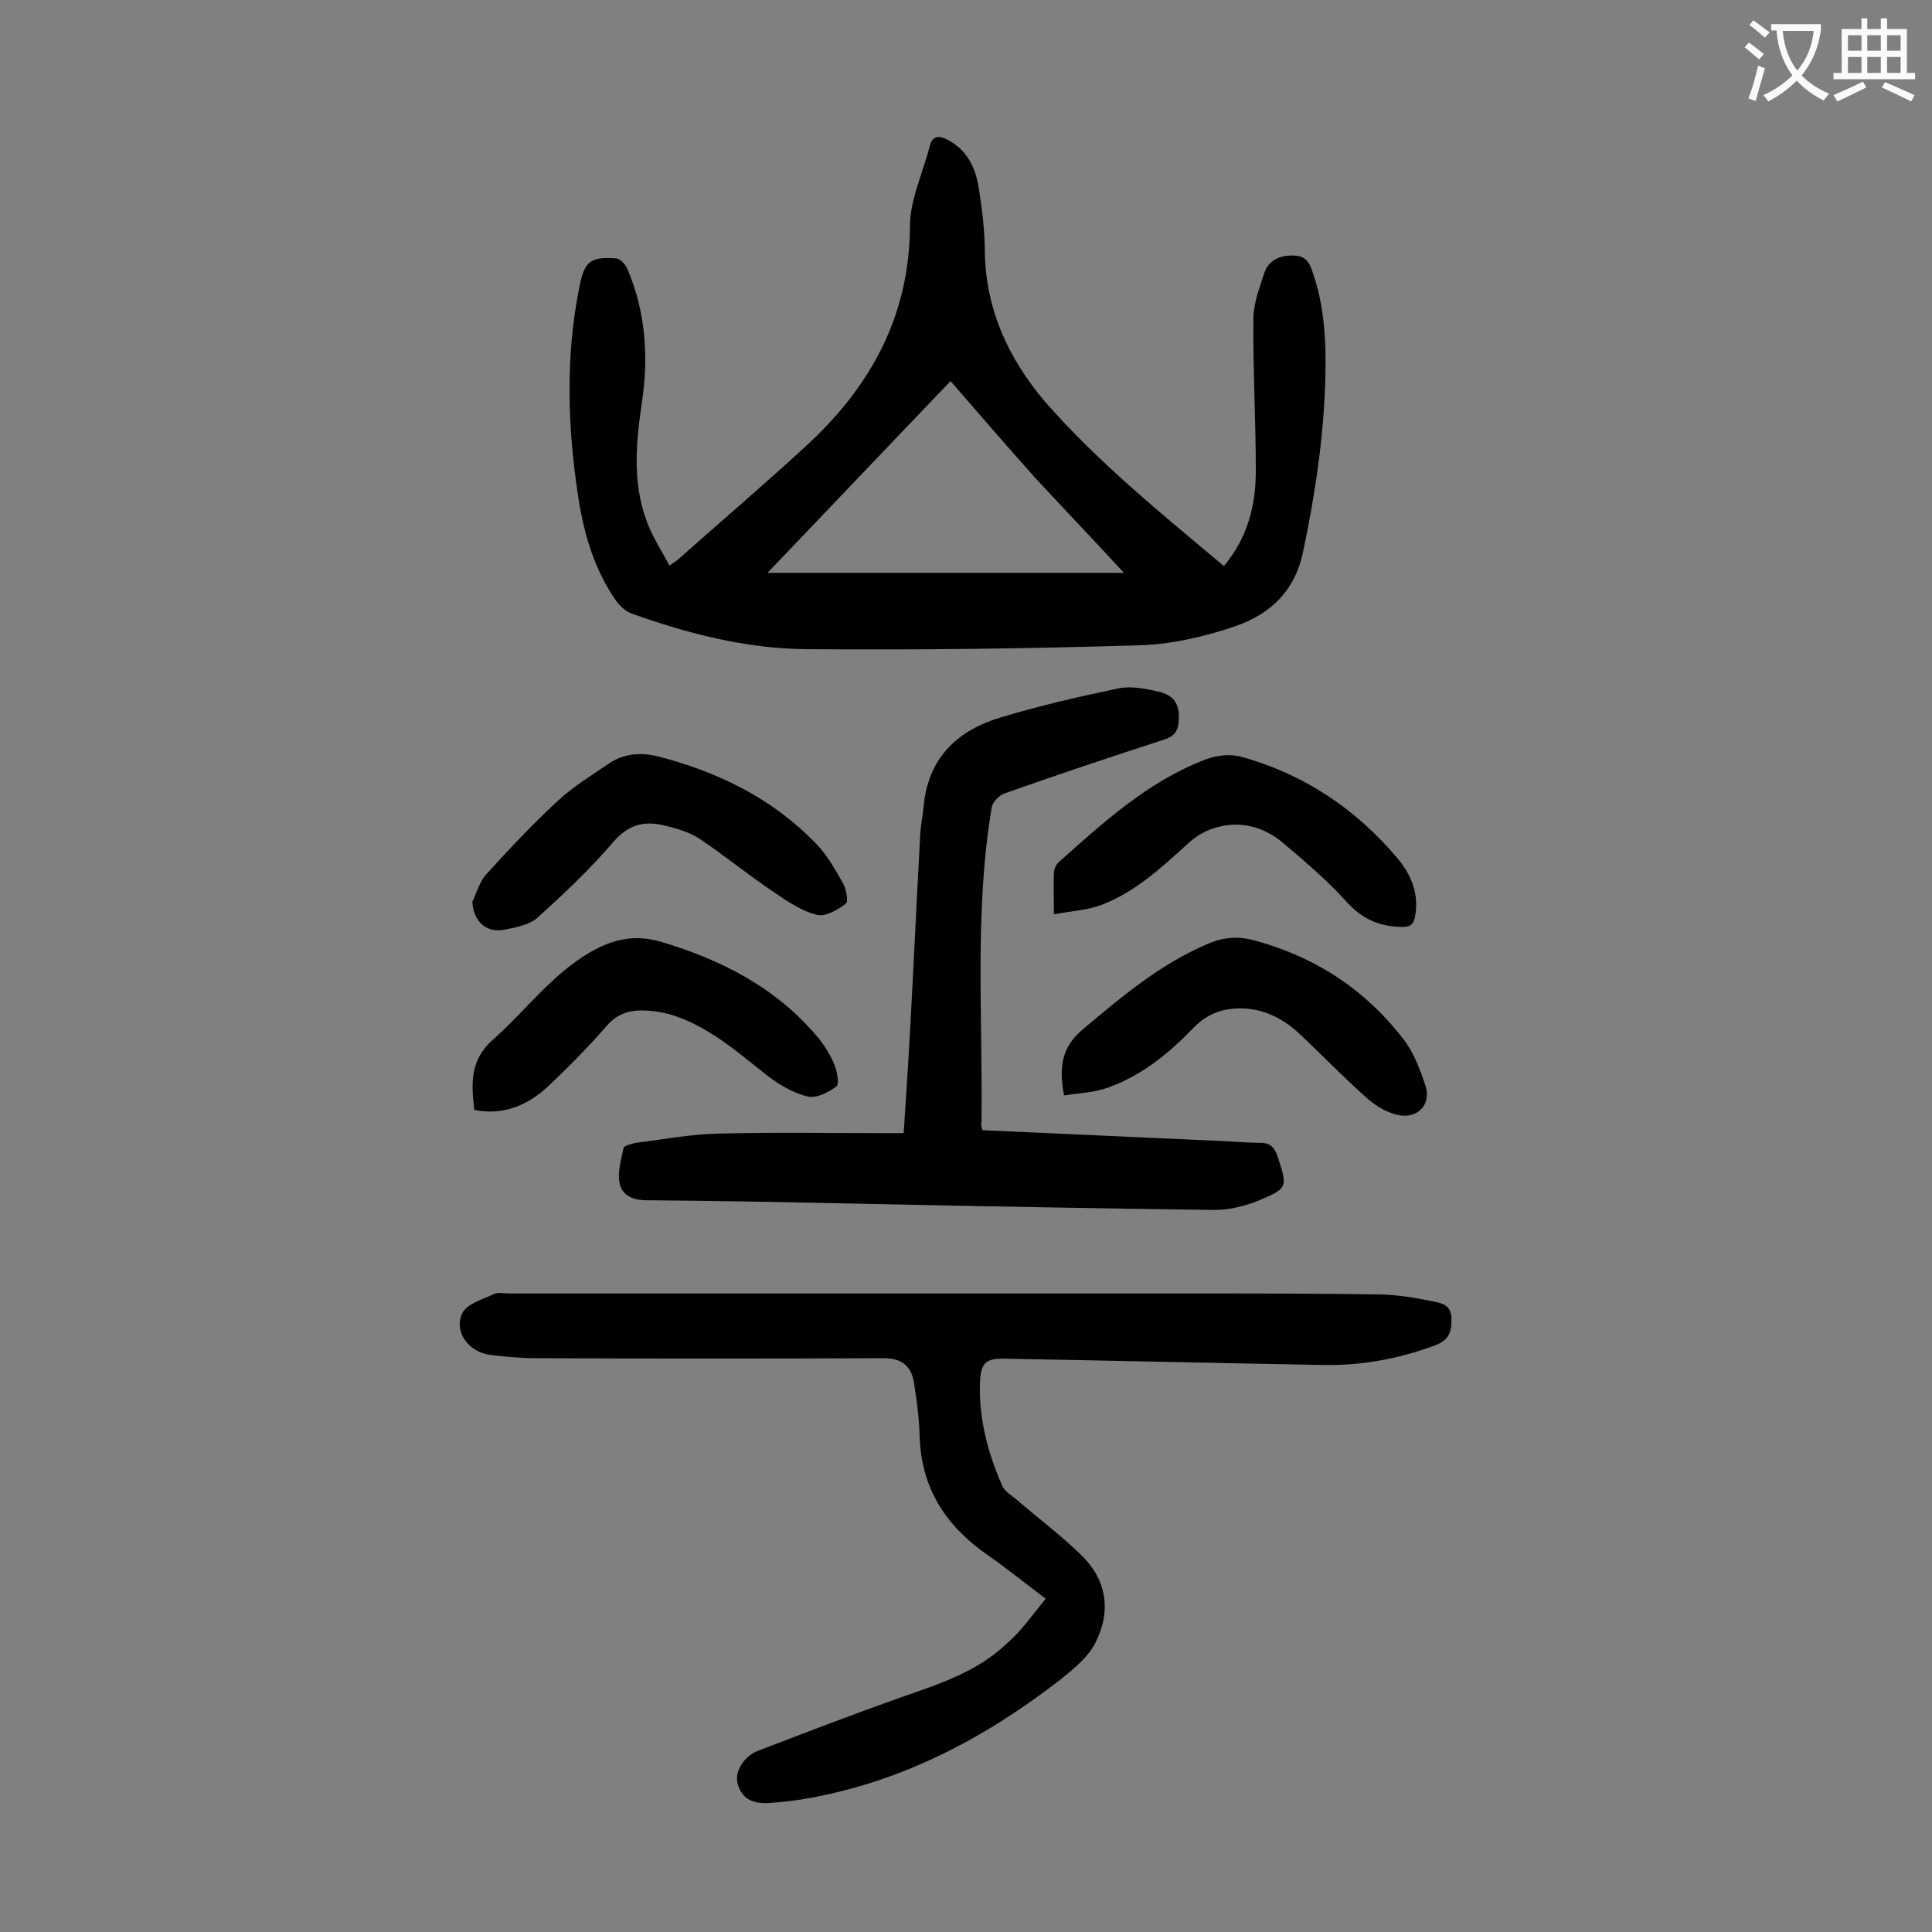 <svg enable-background="new 0 0 400 400" viewBox="0 0 400 400" xmlns="http://www.w3.org/2000/svg"><rect x="0" y="0" width="400" height="400" fill="#808080" stroke="none"/><g fill="#000001"><path d="m253.4 117.2c5-6 6.6-12.7 6.6-19.7 0-10.5-.6-21-.5-31.5 0-3.1 1.2-6.2 2.2-9.3.9-2.8 3.1-3.8 5.9-3.8 2.1 0 3.2.8 3.9 2.7 2.7 7.3 3.1 14.9 2.9 22.5-.3 12.2-2.1 24.2-4.6 36.1-1.7 8.2-6.8 12.9-13.9 15.4-6.4 2.2-13.3 3.8-20 4-23 .7-46 1-69 .8-12.4-.1-24.5-3.2-36.2-7.4-1.1-.4-2.2-1.4-3-2.4-4.5-6.4-6.7-13.6-7.9-21.2-2.3-14.7-2.8-29.5.2-44.2 1-5.1 2.3-6.1 7.6-5.7.8.1 1.9 1.2 2.3 2.2 3.8 8.9 4.4 18.2 3 27.6-1.3 8.8-2.1 17.6 1.6 26.1 1.1 2.6 2.7 5 4.1 7.7.8-.6 1.3-.8 1.7-1.2 8.8-7.8 17.7-15.4 26.3-23.3 13.5-12.3 21.7-27 21.8-45.8 0-5.5 2.7-11 4.1-16.6.6-2.3 2.1-2.1 3.8-1.2 4.1 2.2 5.8 6 6.4 10.3.7 4.4 1.2 8.8 1.2 13.2.3 11.8 4.9 21.7 12.4 30.6 11.1 12.7 24 23.1 37.1 34.1zm-20.7 1.4c-5.9-6.4-12.2-13-18.4-19.7-6.1-6.8-12-13.7-17.5-20-12.6 13.2-25.2 26.4-37.9 39.7z"/><path d="m216.5 331c-4.5-3.4-8.2-6.4-12.1-9.1-8.6-6-13.7-13.8-14-24.6-.1-3.7-.6-7.5-1.2-11.2-.6-3.3-2.5-4.9-6.2-4.9-24 .1-48 .1-72 0-3.2 0-6.4-.3-9.6-.7-4.4-.6-7.5-4.8-5.7-8.6 1-2 4.3-2.9 6.6-4 .8-.4 2-.1 3-.1h142.6c12.7 0 25.4 0 38.1.2 3.5.1 7 .7 10.5 1.4 1.8.4 3.9.6 4 3.5.1 2.7-.4 4.5-3.3 5.6-7.7 2.9-15.6 4.3-23.7 4.1-21.8-.4-43.5-.9-65.3-1.3-4.1-.1-5.1.8-5.3 4.8-.3 7.5 1.6 14.7 4.6 21.5.5 1.2 1.9 2 3 2.9 4.4 3.8 9.1 7.3 13.3 11.4 5.4 5.2 6.3 11.7 3 18.2-1.5 3-4.5 5.4-7.2 7.6-15.6 12.1-32.6 21.1-52.2 24.6-2.7.5-5.5.8-8.2 1-3.7.2-5.7-1.1-6.5-4.1-.6-2.4 1.2-5.5 4.2-6.7 9.9-3.8 19.8-7.6 29.7-11.1 7.7-2.7 15.6-5.2 21.7-11 3.1-2.6 5.4-6 8.2-9.4z"/><path d="m203.4 234c16.4.7 32.6 1.5 48.8 2.2 2.9.1 5.7.4 8.6.4 2.1 0 3 .8 3.7 2.8 2.1 6.4 2.2 6.6-4 9.2-3 1.2-6.4 2-9.6 1.9-24.5-.3-49-.8-73.6-1.3-14.5-.3-28.9-.6-43.4-.7-2.9 0-5.1-1-5.6-3.5-.5-2.3.3-4.9.8-7.3.1-.5 1.7-.9 2.6-1.1 5.7-.7 11.4-1.8 17.1-1.9 11.5-.3 23-.1 34.5-.1h3.8c.5-7.8 1-15.2 1.4-22.7.7-12.9 1.3-25.8 2-38.7.1-2.3.6-4.6.8-6.9 1.1-9.7 7.2-15.2 16-17.8 8-2.4 16.2-4.3 24.4-6 2.6-.5 5.5.1 8.2.7 3.4.8 4.5 2.9 4.1 6.5-.2 1.8-1 2.8-2.9 3.4-11.1 3.6-22.2 7.3-33.2 11.2-1.1.4-2.5 1.9-2.6 3-3.6 21.6-1.8 43.4-2.1 65.2-.1.5 0 .8.2 1.5z"/><path d="m98.2 229.8c-.6-5.4-1-10.2 3.8-14.5 6.8-6 12.1-13.4 20.1-18.1 4.8-2.8 9.4-3.8 14.8-2.2 12.4 3.7 23.6 9.4 32.1 19.4 1.5 1.7 2.8 3.8 3.7 5.9.6 1.4 1.1 4.1.5 4.6-1.7 1.3-4.3 2.6-6.1 2.1-3.1-.8-6.1-2.6-8.6-4.6-6.2-4.9-12.1-10.1-19.8-12.4-1.9-.5-3.9-.8-5.9-.8-2.8 0-5.1.8-7.2 3.2-3.8 4.4-8 8.6-12.2 12.6-4.2 3.8-9.1 6-15.2 4.8z"/><path d="m97.8 186.7c.9-1.9 1.5-4.2 2.9-5.7 4.7-5.2 9.6-10.4 14.8-15.2 3.1-2.9 6.9-5.2 10.4-7.6 3.3-2.3 6.9-2.5 10.7-1.5 12.2 3.2 23.2 8.6 32.1 17.7 2.4 2.4 4.1 5.4 5.8 8.4.7 1.2 1.2 3.9.6 4.3-1.7 1.3-4.3 2.8-6 2.3-3.2-.8-6.1-2.8-8.9-4.7-5.2-3.5-10.1-7.5-15.3-11-2.1-1.4-4.8-2.2-7.4-2.8-4.1-1-7.4-.2-10.5 3.4-4.8 5.6-10.2 10.7-15.6 15.6-1.7 1.6-4.6 2.1-7 2.6-3.8.7-6.4-1.8-6.6-5.8z"/><path d="m220.3 226.8c-1.1-5.9-.5-10 3.9-13.7 8.1-6.8 16-13.5 25.9-17.7 3.2-1.4 6.3-1.6 9.6-.7 12.6 3.4 23 10.2 30.9 20.5 2.1 2.7 3.4 6.2 4.5 9.5 1.3 3.8-1.4 6.9-5.4 6.2-2.2-.4-4.5-1.7-6.3-3.2-5-4.4-9.6-9.2-14.4-13.7-3.1-2.9-6.8-4.9-11.2-5.2-4.1-.2-7.6.8-10.7 4-5 5.2-10.6 9.8-17.5 12.3-2.9 1.1-6.1 1.2-9.3 1.7z"/><path d="m218.2 189.3c0-3.5-.1-6 0-8.5 0-.8.4-1.8 1-2.3 9.3-8.3 18.6-16.8 30.5-21.3 2.1-.8 4.8-1.1 7-.6 13.2 3.6 24.1 10.9 32.8 21.3 2.7 3.3 4.3 7.2 3.5 11.7-.3 1.8-1 2.4-3 2.3-4.7-.1-8.2-1.8-11.4-5.4-4-4.4-8.6-8.3-13.1-12.1-4.1-3.4-9.1-4.6-14.3-2.9-1.9.6-3.8 1.8-5.3 3.2-5.5 5-11 10.1-18 12.7-3 1.1-6.1 1.2-9.7 1.9z"/></g><path d="m362.1 8.8c1.1.8 2.1 1.6 3.1 2.4l-1 1.1c-1.3-1.1-2.3-2-3-2.5zm1.9 4.8c.5.2.9.4 1.4.5-.6 2.3-1.3 4.5-1.9 6.8l-1.5-.5c.8-2.1 1.4-4.3 2-6.8zm-1-9.4c1.3.9 2.4 1.8 3.4 2.5l-1 1.1c-1.4-1.2-2.4-2.1-3.2-2.6zm3.7 2.2v-1.4h10.3v1.2c-.5 3.6-1.8 6.8-4 9.4 1.5 1.6 3.4 2.8 5.7 3.8-.3.4-.7.8-1.1 1.4-2.3-1.1-4.1-2.5-5.6-4.1-1.6 1.6-3.6 3.1-5.9 4.3-.3-.5-.7-.9-1-1.3 2.4-1.1 4.4-2.5 6-4.1-1.9-2.5-3-5.6-3.3-9.3h-1.1zm8.8 0h-6.4c.3 3.3 1.3 6 3 8.2 2-2.3 3.1-5.1 3.4-8.2z" fill="#fafafb"/><path d="m385.3 3.8h1.3v2.2h2.8v-2.2h1.3v2.2h4.1v9.1h1.7v1.3h-16.9v-1.3h1.7v-9.1h4.1v-2.2zm.4 13.1.7 1.2c-1.8.9-3.8 1.9-6 2.9-.2-.4-.5-.8-.8-1.3 2.3-1 4.3-1.9 6.1-2.8zm-3.1-6.4h2.8v-3.2h-2.8zm0 4.6h2.8v-3.3h-2.8zm4-4.6h2.8v-3.2h-2.8zm0 4.6h2.8v-3.3h-2.8zm3.7 1.9c2.1.9 4.1 1.8 6.1 2.7l-.7 1.3c-2.2-1.1-4.2-2-6.1-2.9zm3.2-9.7h-2.8v3.2h2.8zm-2.8 7.8h2.8v-3.3h-2.8z" fill="#fafafb"/></svg>